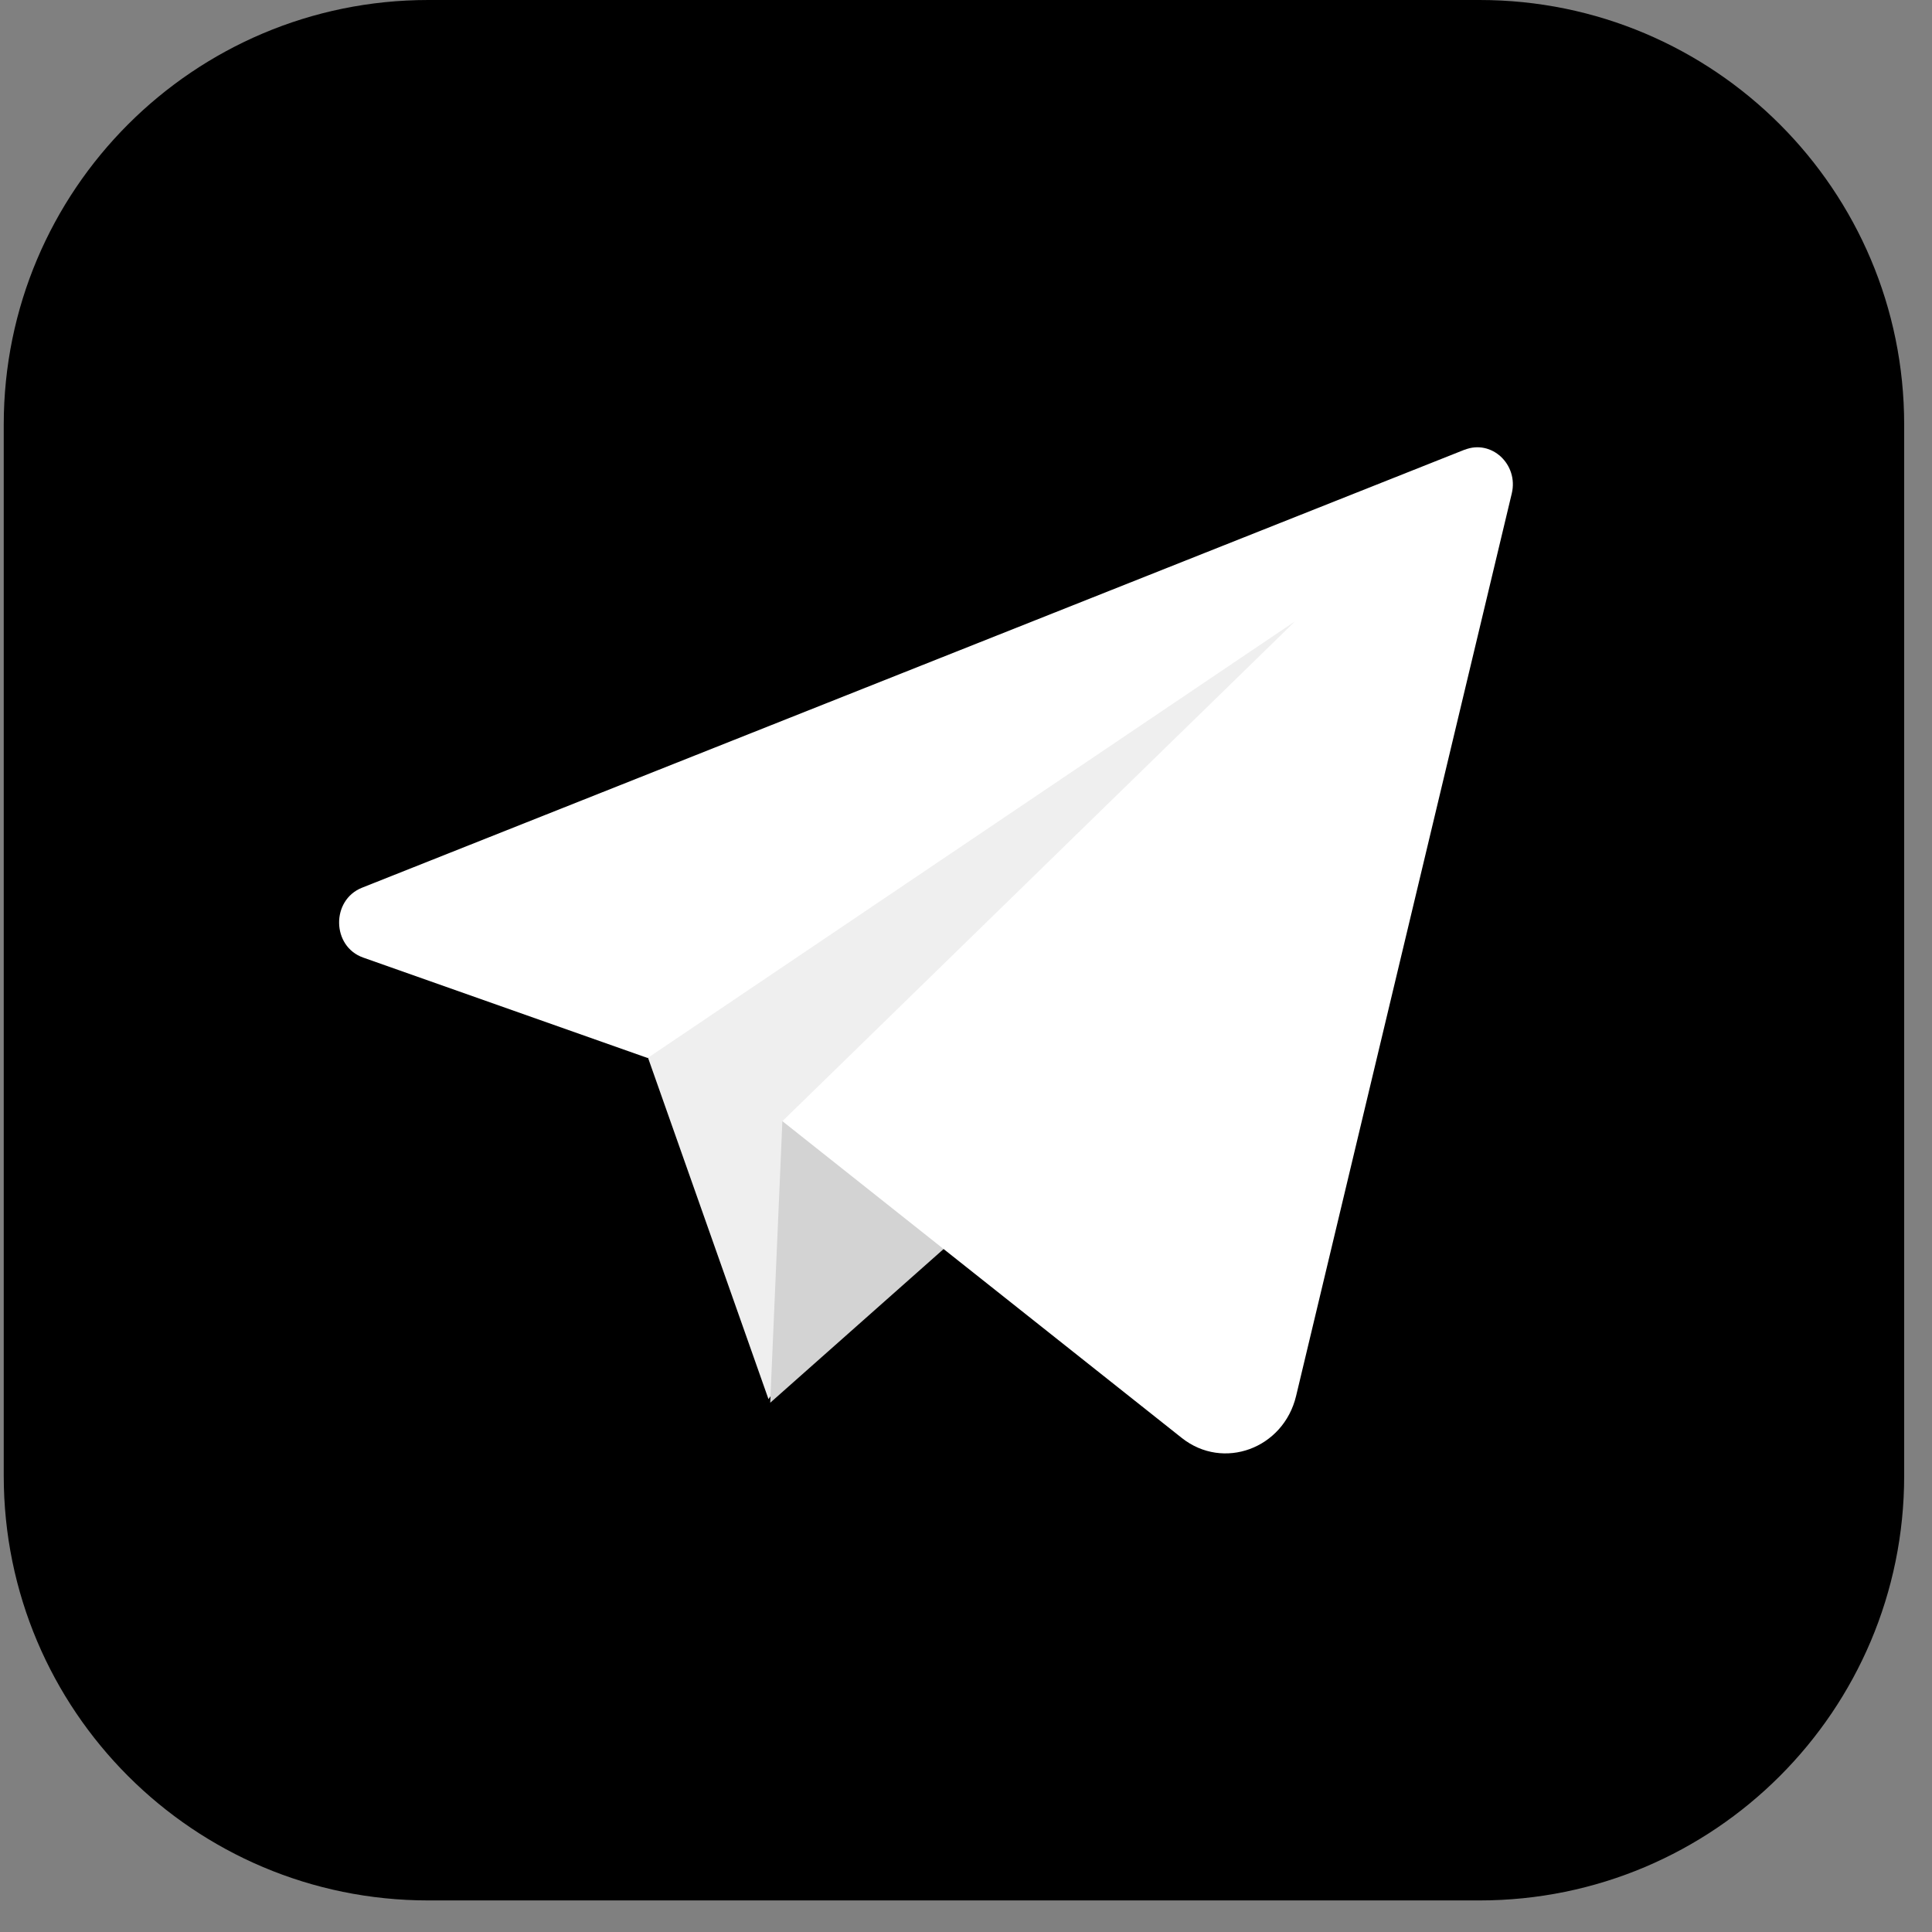 <?xml version="1.0" encoding="UTF-8"?> <svg xmlns="http://www.w3.org/2000/svg" width="47" height="47" viewBox="0 0 47 47" fill="none"><rect x="0" y="0" width="47" height="47" fill="#808080" stroke="none"/><g clip-path="url(#clip0_23_59)"><path d="M35.994 0H10.419C4.715 0 0.091 4.624 0.091 10.328V35.903C0.091 41.608 4.715 46.232 10.419 46.232H35.994C41.699 46.232 46.323 41.608 46.323 35.903V10.328C46.323 4.624 41.699 0 35.994 0Z" fill="black"></path><g clip-path="url(#clip1_23_59)"><path d="M15.627 25.343L18.695 34.037L32.304 14.276L15.627 25.343Z" fill="#EFEFEF"></path><path d="M19.033 27.273L18.737 34.125L25.922 27.755L19.033 27.273Z" fill="#D3D3D3"></path><path d="M35.634 10.938L8.806 21.596C8.05 21.898 8.068 23.027 8.838 23.296L15.755 25.738L31.507 15.113L19.034 27.275L28.748 34.98C29.758 35.782 31.225 35.241 31.531 33.957L36.777 12.005C36.946 11.299 36.285 10.681 35.63 10.942L35.634 10.938Z" fill="white"></path></g></g><defs><clipPath id="clip0_23_59"><rect width="46.232" height="46.232" fill="white" transform="translate(0.091)"></rect></clipPath><clipPath id="clip1_23_59"><rect width="28.555" height="24.476" fill="white" transform="translate(8.25 10.878)"></rect></clipPath></defs></svg> 